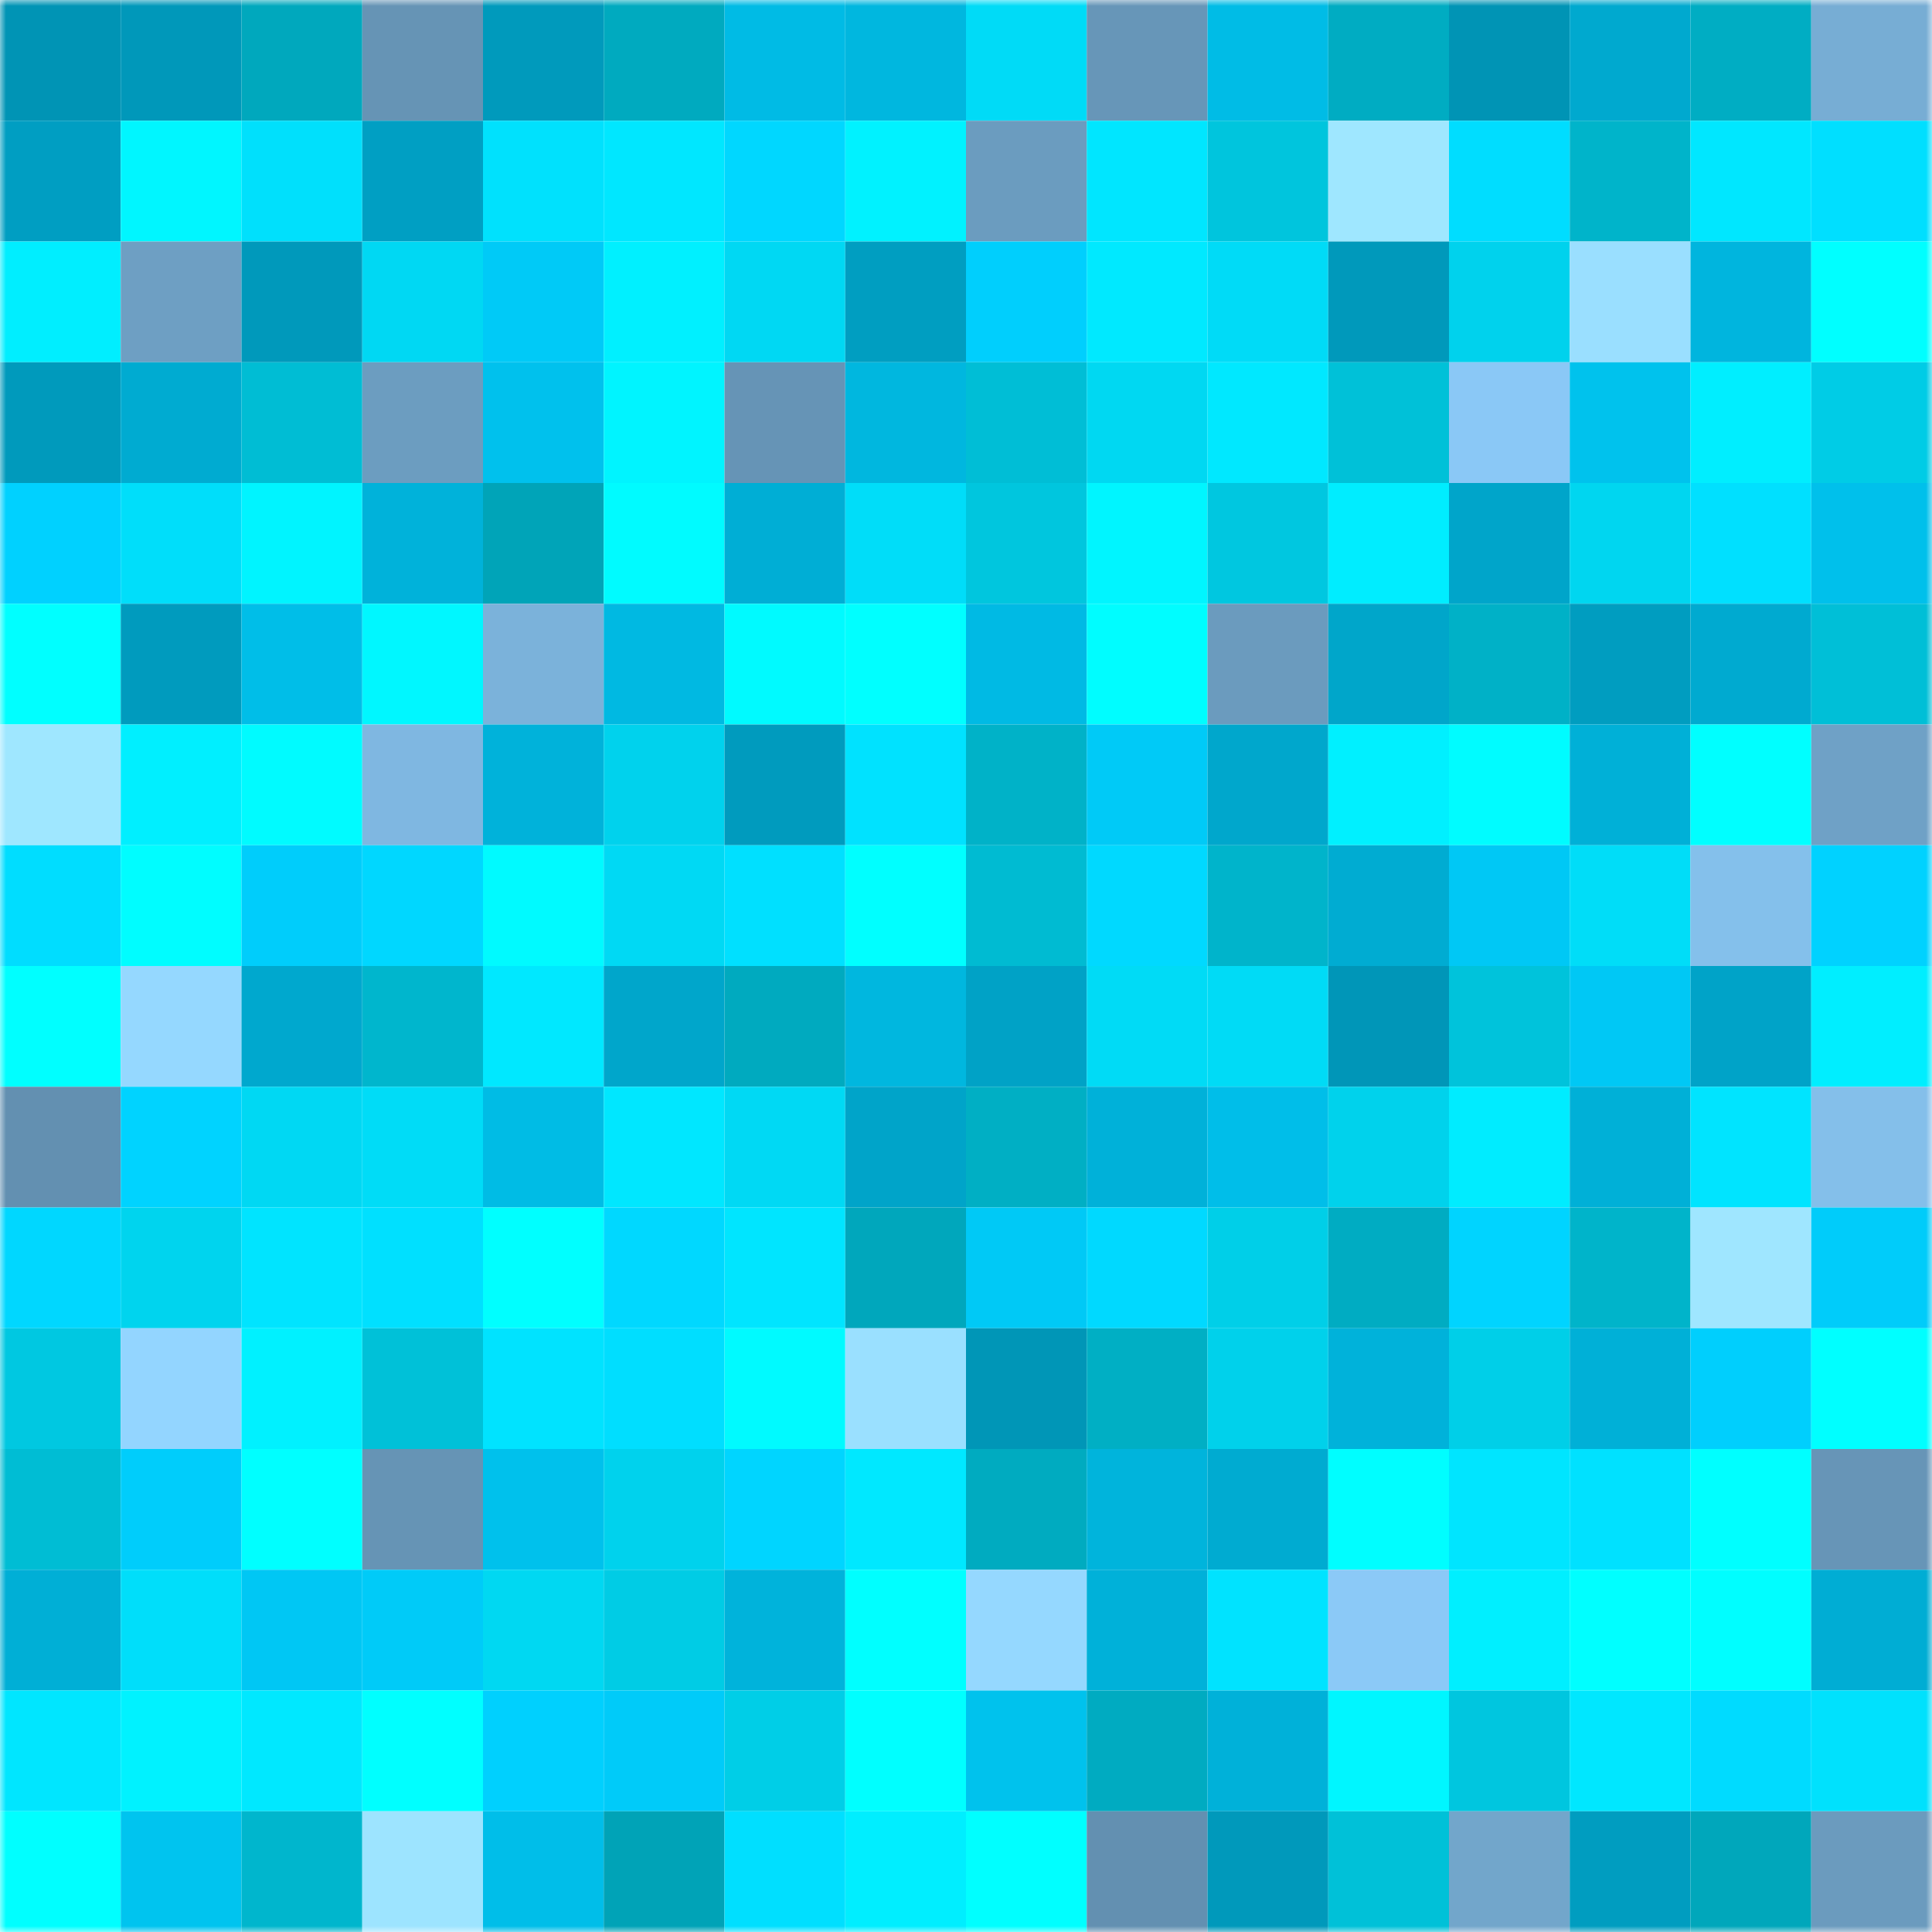 <svg viewBox="0 0 160 160" fill="none" role="img" xmlns="http://www.w3.org/2000/svg" width="240" height="240" name="ens%2C43003.eth"><mask id="2126521501" mask-type="alpha" maskUnits="userSpaceOnUse" x="0" y="0" width="160" height="160"><rect width="160" height="160" fill="#FFFFFF"></rect></mask><g mask="url(#2126521501)"><rect x="0" y="0" width="10" height="10" fill="#0094b5"></rect><rect x="10" y="0" width="10" height="10" fill="#0098ba"></rect><rect x="20" y="0" width="10" height="10" fill="#00a8bd"></rect><rect x="30" y="0" width="10" height="10" fill="#6694b5"></rect><rect x="40" y="0" width="10" height="10" fill="#009abc"></rect><rect x="50" y="0" width="10" height="10" fill="#00aabf"></rect><rect x="60" y="0" width="10" height="10" fill="#00bbe5"></rect><rect x="70" y="0" width="10" height="10" fill="#00b7df"></rect><rect x="80" y="0" width="10" height="10" fill="#00dbf7"></rect><rect x="90" y="0" width="10" height="10" fill="#6796b8"></rect><rect x="100" y="0" width="10" height="10" fill="#00bce6"></rect><rect x="110" y="0" width="10" height="10" fill="#00acc2"></rect><rect x="120" y="0" width="10" height="10" fill="#0094b5"></rect><rect x="130" y="0" width="10" height="10" fill="#00a9cf"></rect><rect x="140" y="0" width="10" height="10" fill="#00adc3"></rect><rect x="150" y="0" width="10" height="10" fill="#77add4"></rect><rect x="0" y="10" width="10" height="10" fill="#009ec2"></rect><rect x="10" y="10" width="10" height="10" fill="#00f6ff"></rect><rect x="20" y="10" width="10" height="10" fill="#00e0fc"></rect><rect x="30" y="10" width="10" height="10" fill="#009fc3"></rect><rect x="40" y="10" width="10" height="10" fill="#00e1fd"></rect><rect x="50" y="10" width="10" height="10" fill="#00e7ff"></rect><rect x="60" y="10" width="10" height="10" fill="#00d7ff"></rect><rect x="70" y="10" width="10" height="10" fill="#00f2ff"></rect><rect x="80" y="10" width="10" height="10" fill="#6b9cbf"></rect><rect x="90" y="10" width="10" height="10" fill="#00e6ff"></rect><rect x="100" y="10" width="10" height="10" fill="#00c5dd"></rect><rect x="110" y="10" width="10" height="10" fill="#9fe7ff"></rect><rect x="120" y="10" width="10" height="10" fill="#00ddff"></rect><rect x="130" y="10" width="10" height="10" fill="#00b4ca"></rect><rect x="140" y="10" width="10" height="10" fill="#00e7ff"></rect><rect x="150" y="10" width="10" height="10" fill="#00dfff"></rect><rect x="0" y="20" width="10" height="10" fill="#00eeff"></rect><rect x="10" y="20" width="10" height="10" fill="#6e9fc3"></rect><rect x="20" y="20" width="10" height="10" fill="#0099bb"></rect><rect x="30" y="20" width="10" height="10" fill="#00d8f3"></rect><rect x="40" y="20" width="10" height="10" fill="#00caf7"></rect><rect x="50" y="20" width="10" height="10" fill="#00f0ff"></rect><rect x="60" y="20" width="10" height="10" fill="#00d8f3"></rect><rect x="70" y="20" width="10" height="10" fill="#009ec1"></rect><rect x="80" y="20" width="10" height="10" fill="#00cffd"></rect><rect x="90" y="20" width="10" height="10" fill="#00e9ff"></rect><rect x="100" y="20" width="10" height="10" fill="#00dbf7"></rect><rect x="110" y="20" width="10" height="10" fill="#0099bb"></rect><rect x="120" y="20" width="10" height="10" fill="#00d2ed"></rect><rect x="130" y="20" width="10" height="10" fill="#9adfff"></rect><rect x="140" y="20" width="10" height="10" fill="#00b5de"></rect><rect x="150" y="20" width="10" height="10" fill="#00ffff"></rect><rect x="0" y="30" width="10" height="10" fill="#009abc"></rect><rect x="10" y="30" width="10" height="10" fill="#00abd1"></rect><rect x="20" y="30" width="10" height="10" fill="#00bdd4"></rect><rect x="30" y="30" width="10" height="10" fill="#6c9dc0"></rect><rect x="40" y="30" width="10" height="10" fill="#00c1ed"></rect><rect x="50" y="30" width="10" height="10" fill="#00f4ff"></rect><rect x="60" y="30" width="10" height="10" fill="#6694b6"></rect><rect x="70" y="30" width="10" height="10" fill="#00b7df"></rect><rect x="80" y="30" width="10" height="10" fill="#00bed6"></rect><rect x="90" y="30" width="10" height="10" fill="#00d8f2"></rect><rect x="100" y="30" width="10" height="10" fill="#00e8ff"></rect><rect x="110" y="30" width="10" height="10" fill="#00c1d8"></rect><rect x="120" y="30" width="10" height="10" fill="#8ac8f6"></rect><rect x="130" y="30" width="10" height="10" fill="#00c2ed"></rect><rect x="140" y="30" width="10" height="10" fill="#00eeff"></rect><rect x="150" y="30" width="10" height="10" fill="#00cce6"></rect><rect x="0" y="40" width="10" height="10" fill="#00d1ff"></rect><rect x="10" y="40" width="10" height="10" fill="#00defa"></rect><rect x="20" y="40" width="10" height="10" fill="#00f4ff"></rect><rect x="30" y="40" width="10" height="10" fill="#00b2da"></rect><rect x="40" y="40" width="10" height="10" fill="#00a4b8"></rect><rect x="50" y="40" width="10" height="10" fill="#00fbff"></rect><rect x="60" y="40" width="10" height="10" fill="#00aed5"></rect><rect x="70" y="40" width="10" height="10" fill="#00ddf9"></rect><rect x="80" y="40" width="10" height="10" fill="#00c6de"></rect><rect x="90" y="40" width="10" height="10" fill="#00f5ff"></rect><rect x="100" y="40" width="10" height="10" fill="#00c7e0"></rect><rect x="110" y="40" width="10" height="10" fill="#00edff"></rect><rect x="120" y="40" width="10" height="10" fill="#00a5ca"></rect><rect x="130" y="40" width="10" height="10" fill="#00d6f0"></rect><rect x="140" y="40" width="10" height="10" fill="#00e0ff"></rect><rect x="150" y="40" width="10" height="10" fill="#00c0eb"></rect><rect x="0" y="50" width="10" height="10" fill="#00ffff"></rect><rect x="10" y="50" width="10" height="10" fill="#009bbe"></rect><rect x="20" y="50" width="10" height="10" fill="#00bee8"></rect><rect x="30" y="50" width="10" height="10" fill="#00f7ff"></rect><rect x="40" y="50" width="10" height="10" fill="#7bb2da"></rect><rect x="50" y="50" width="10" height="10" fill="#00b9e2"></rect><rect x="60" y="50" width="10" height="10" fill="#00faff"></rect><rect x="70" y="50" width="10" height="10" fill="#00ffff"></rect><rect x="80" y="50" width="10" height="10" fill="#00bae4"></rect><rect x="90" y="50" width="10" height="10" fill="#00fdff"></rect><rect x="100" y="50" width="10" height="10" fill="#6b9bbe"></rect><rect x="110" y="50" width="10" height="10" fill="#00a6ca"></rect><rect x="120" y="50" width="10" height="10" fill="#00b1c7"></rect><rect x="130" y="50" width="10" height="10" fill="#009dc0"></rect><rect x="140" y="50" width="10" height="10" fill="#00aad0"></rect><rect x="150" y="50" width="10" height="10" fill="#00bfd7"></rect><rect x="0" y="60" width="10" height="10" fill="#9fe7ff"></rect><rect x="10" y="60" width="10" height="10" fill="#00efff"></rect><rect x="20" y="60" width="10" height="10" fill="#00fbff"></rect><rect x="30" y="60" width="10" height="10" fill="#7fb7e1"></rect><rect x="40" y="60" width="10" height="10" fill="#00b2da"></rect><rect x="50" y="60" width="10" height="10" fill="#00d2ed"></rect><rect x="60" y="60" width="10" height="10" fill="#009bbe"></rect><rect x="70" y="60" width="10" height="10" fill="#00e2ff"></rect><rect x="80" y="60" width="10" height="10" fill="#00b2c8"></rect><rect x="90" y="60" width="10" height="10" fill="#00caf7"></rect><rect x="100" y="60" width="10" height="10" fill="#00a7cc"></rect><rect x="110" y="60" width="10" height="10" fill="#00f0ff"></rect><rect x="120" y="60" width="10" height="10" fill="#00fcff"></rect><rect x="130" y="60" width="10" height="10" fill="#00b0d7"></rect><rect x="140" y="60" width="10" height="10" fill="#00ffff"></rect><rect x="150" y="60" width="10" height="10" fill="#6fa1c6"></rect><rect x="0" y="70" width="10" height="10" fill="#00ddff"></rect><rect x="10" y="70" width="10" height="10" fill="#00fdff"></rect><rect x="20" y="70" width="10" height="10" fill="#00cdfb"></rect><rect x="30" y="70" width="10" height="10" fill="#00d7ff"></rect><rect x="40" y="70" width="10" height="10" fill="#00faff"></rect><rect x="50" y="70" width="10" height="10" fill="#00d9f4"></rect><rect x="60" y="70" width="10" height="10" fill="#00e0ff"></rect><rect x="70" y="70" width="10" height="10" fill="#00ffff"></rect><rect x="80" y="70" width="10" height="10" fill="#00bbd2"></rect><rect x="90" y="70" width="10" height="10" fill="#00d9ff"></rect><rect x="100" y="70" width="10" height="10" fill="#00b4cb"></rect><rect x="110" y="70" width="10" height="10" fill="#00acd2"></rect><rect x="120" y="70" width="10" height="10" fill="#00c8f5"></rect><rect x="130" y="70" width="10" height="10" fill="#00ddf8"></rect><rect x="140" y="70" width="10" height="10" fill="#84c0eb"></rect><rect x="150" y="70" width="10" height="10" fill="#00d2ff"></rect><rect x="0" y="80" width="10" height="10" fill="#00ffff"></rect><rect x="10" y="80" width="10" height="10" fill="#95d8ff"></rect><rect x="20" y="80" width="10" height="10" fill="#00a8ce"></rect><rect x="30" y="80" width="10" height="10" fill="#00b6cd"></rect><rect x="40" y="80" width="10" height="10" fill="#00e8ff"></rect><rect x="50" y="80" width="10" height="10" fill="#00a6cb"></rect><rect x="60" y="80" width="10" height="10" fill="#00aabf"></rect><rect x="70" y="80" width="10" height="10" fill="#00b7df"></rect><rect x="80" y="80" width="10" height="10" fill="#00a2c6"></rect><rect x="90" y="80" width="10" height="10" fill="#00dbf6"></rect><rect x="100" y="80" width="10" height="10" fill="#00dbf6"></rect><rect x="110" y="80" width="10" height="10" fill="#0096b8"></rect><rect x="120" y="80" width="10" height="10" fill="#00c3db"></rect><rect x="130" y="80" width="10" height="10" fill="#00c8f5"></rect><rect x="140" y="80" width="10" height="10" fill="#00a3c8"></rect><rect x="150" y="80" width="10" height="10" fill="#00eeff"></rect><rect x="0" y="90" width="10" height="10" fill="#6390b1"></rect><rect x="10" y="90" width="10" height="10" fill="#00d3ff"></rect><rect x="20" y="90" width="10" height="10" fill="#00d8f3"></rect><rect x="30" y="90" width="10" height="10" fill="#00dcf7"></rect><rect x="40" y="90" width="10" height="10" fill="#00bce5"></rect><rect x="50" y="90" width="10" height="10" fill="#00e7ff"></rect><rect x="60" y="90" width="10" height="10" fill="#00d9f4"></rect><rect x="70" y="90" width="10" height="10" fill="#00a4c9"></rect><rect x="80" y="90" width="10" height="10" fill="#00afc4"></rect><rect x="90" y="90" width="10" height="10" fill="#00b1d9"></rect><rect x="100" y="90" width="10" height="10" fill="#00bee9"></rect><rect x="110" y="90" width="10" height="10" fill="#00d2ec"></rect><rect x="120" y="90" width="10" height="10" fill="#00ecff"></rect><rect x="130" y="90" width="10" height="10" fill="#00b0d7"></rect><rect x="140" y="90" width="10" height="10" fill="#00e4ff"></rect><rect x="150" y="90" width="10" height="10" fill="#84bfea"></rect><rect x="0" y="100" width="10" height="10" fill="#00d7ff"></rect><rect x="10" y="100" width="10" height="10" fill="#00d4ee"></rect><rect x="20" y="100" width="10" height="10" fill="#00e4ff"></rect><rect x="30" y="100" width="10" height="10" fill="#00e0ff"></rect><rect x="40" y="100" width="10" height="10" fill="#00ffff"></rect><rect x="50" y="100" width="10" height="10" fill="#00d8ff"></rect><rect x="60" y="100" width="10" height="10" fill="#00e5ff"></rect><rect x="70" y="100" width="10" height="10" fill="#00a7bc"></rect><rect x="80" y="100" width="10" height="10" fill="#00c9f6"></rect><rect x="90" y="100" width="10" height="10" fill="#00d9ff"></rect><rect x="100" y="100" width="10" height="10" fill="#00cfe8"></rect><rect x="110" y="100" width="10" height="10" fill="#00acc2"></rect><rect x="120" y="100" width="10" height="10" fill="#00d4ff"></rect><rect x="130" y="100" width="10" height="10" fill="#00b4ca"></rect><rect x="140" y="100" width="10" height="10" fill="#9fe6ff"></rect><rect x="150" y="100" width="10" height="10" fill="#00ccfa"></rect><rect x="0" y="110" width="10" height="10" fill="#00c8e1"></rect><rect x="10" y="110" width="10" height="10" fill="#93d5ff"></rect><rect x="20" y="110" width="10" height="10" fill="#00f1ff"></rect><rect x="30" y="110" width="10" height="10" fill="#00c1d8"></rect><rect x="40" y="110" width="10" height="10" fill="#00e3ff"></rect><rect x="50" y="110" width="10" height="10" fill="#00deff"></rect><rect x="60" y="110" width="10" height="10" fill="#00faff"></rect><rect x="70" y="110" width="10" height="10" fill="#9ae0ff"></rect><rect x="80" y="110" width="10" height="10" fill="#0096b7"></rect><rect x="90" y="110" width="10" height="10" fill="#00afc4"></rect><rect x="100" y="110" width="10" height="10" fill="#00d1eb"></rect><rect x="110" y="110" width="10" height="10" fill="#00b2da"></rect><rect x="120" y="110" width="10" height="10" fill="#00cfe8"></rect><rect x="130" y="110" width="10" height="10" fill="#00b0d7"></rect><rect x="140" y="110" width="10" height="10" fill="#00cffd"></rect><rect x="150" y="110" width="10" height="10" fill="#00ffff"></rect><rect x="0" y="120" width="10" height="10" fill="#00bdd4"></rect><rect x="10" y="120" width="10" height="10" fill="#00cdfb"></rect><rect x="20" y="120" width="10" height="10" fill="#00ffff"></rect><rect x="30" y="120" width="10" height="10" fill="#6694b5"></rect><rect x="40" y="120" width="10" height="10" fill="#00c1ec"></rect><rect x="50" y="120" width="10" height="10" fill="#00d2ed"></rect><rect x="60" y="120" width="10" height="10" fill="#00d5ff"></rect><rect x="70" y="120" width="10" height="10" fill="#00e8ff"></rect><rect x="80" y="120" width="10" height="10" fill="#00abc0"></rect><rect x="90" y="120" width="10" height="10" fill="#00b4dc"></rect><rect x="100" y="120" width="10" height="10" fill="#00abd1"></rect><rect x="110" y="120" width="10" height="10" fill="#00feff"></rect><rect x="120" y="120" width="10" height="10" fill="#00e5ff"></rect><rect x="130" y="120" width="10" height="10" fill="#00e1ff"></rect><rect x="140" y="120" width="10" height="10" fill="#00ffff"></rect><rect x="150" y="120" width="10" height="10" fill="#6795b7"></rect><rect x="0" y="130" width="10" height="10" fill="#00afd6"></rect><rect x="10" y="130" width="10" height="10" fill="#00defa"></rect><rect x="20" y="130" width="10" height="10" fill="#00c7f4"></rect><rect x="30" y="130" width="10" height="10" fill="#00cbf8"></rect><rect x="40" y="130" width="10" height="10" fill="#00d8f2"></rect><rect x="50" y="130" width="10" height="10" fill="#00cce5"></rect><rect x="60" y="130" width="10" height="10" fill="#00b3db"></rect><rect x="70" y="130" width="10" height="10" fill="#00ffff"></rect><rect x="80" y="130" width="10" height="10" fill="#95d8ff"></rect><rect x="90" y="130" width="10" height="10" fill="#00b1d9"></rect><rect x="100" y="130" width="10" height="10" fill="#00e3ff"></rect><rect x="110" y="130" width="10" height="10" fill="#8bc9f7"></rect><rect x="120" y="130" width="10" height="10" fill="#00efff"></rect><rect x="130" y="130" width="10" height="10" fill="#00ffff"></rect><rect x="140" y="130" width="10" height="10" fill="#00feff"></rect><rect x="150" y="130" width="10" height="10" fill="#00add4"></rect><rect x="0" y="140" width="10" height="10" fill="#00e6ff"></rect><rect x="10" y="140" width="10" height="10" fill="#00f2ff"></rect><rect x="20" y="140" width="10" height="10" fill="#00e8ff"></rect><rect x="30" y="140" width="10" height="10" fill="#00ffff"></rect><rect x="40" y="140" width="10" height="10" fill="#00d0fe"></rect><rect x="50" y="140" width="10" height="10" fill="#00cbf9"></rect><rect x="60" y="140" width="10" height="10" fill="#00cee7"></rect><rect x="70" y="140" width="10" height="10" fill="#00ffff"></rect><rect x="80" y="140" width="10" height="10" fill="#00c2ed"></rect><rect x="90" y="140" width="10" height="10" fill="#00abc1"></rect><rect x="100" y="140" width="10" height="10" fill="#00b1d9"></rect><rect x="110" y="140" width="10" height="10" fill="#00f6ff"></rect><rect x="120" y="140" width="10" height="10" fill="#00c6df"></rect><rect x="130" y="140" width="10" height="10" fill="#00e7ff"></rect><rect x="140" y="140" width="10" height="10" fill="#00dbff"></rect><rect x="150" y="140" width="10" height="10" fill="#00e1fd"></rect><rect x="0" y="150" width="10" height="10" fill="#00ffff"></rect><rect x="10" y="150" width="10" height="10" fill="#00c4ef"></rect><rect x="20" y="150" width="10" height="10" fill="#00b6cd"></rect><rect x="30" y="150" width="10" height="10" fill="#9de4ff"></rect><rect x="40" y="150" width="10" height="10" fill="#00bee9"></rect><rect x="50" y="150" width="10" height="10" fill="#00a3b7"></rect><rect x="60" y="150" width="10" height="10" fill="#00dfff"></rect><rect x="70" y="150" width="10" height="10" fill="#00eeff"></rect><rect x="80" y="150" width="10" height="10" fill="#00ffff"></rect><rect x="90" y="150" width="10" height="10" fill="#6390b1"></rect><rect x="100" y="150" width="10" height="10" fill="#0099bb"></rect><rect x="110" y="150" width="10" height="10" fill="#00c1d8"></rect><rect x="120" y="150" width="10" height="10" fill="#72a6cb"></rect><rect x="130" y="150" width="10" height="10" fill="#009dc0"></rect><rect x="140" y="150" width="10" height="10" fill="#00a7bb"></rect><rect x="150" y="150" width="10" height="10" fill="#6b9bbe"></rect></g></svg>